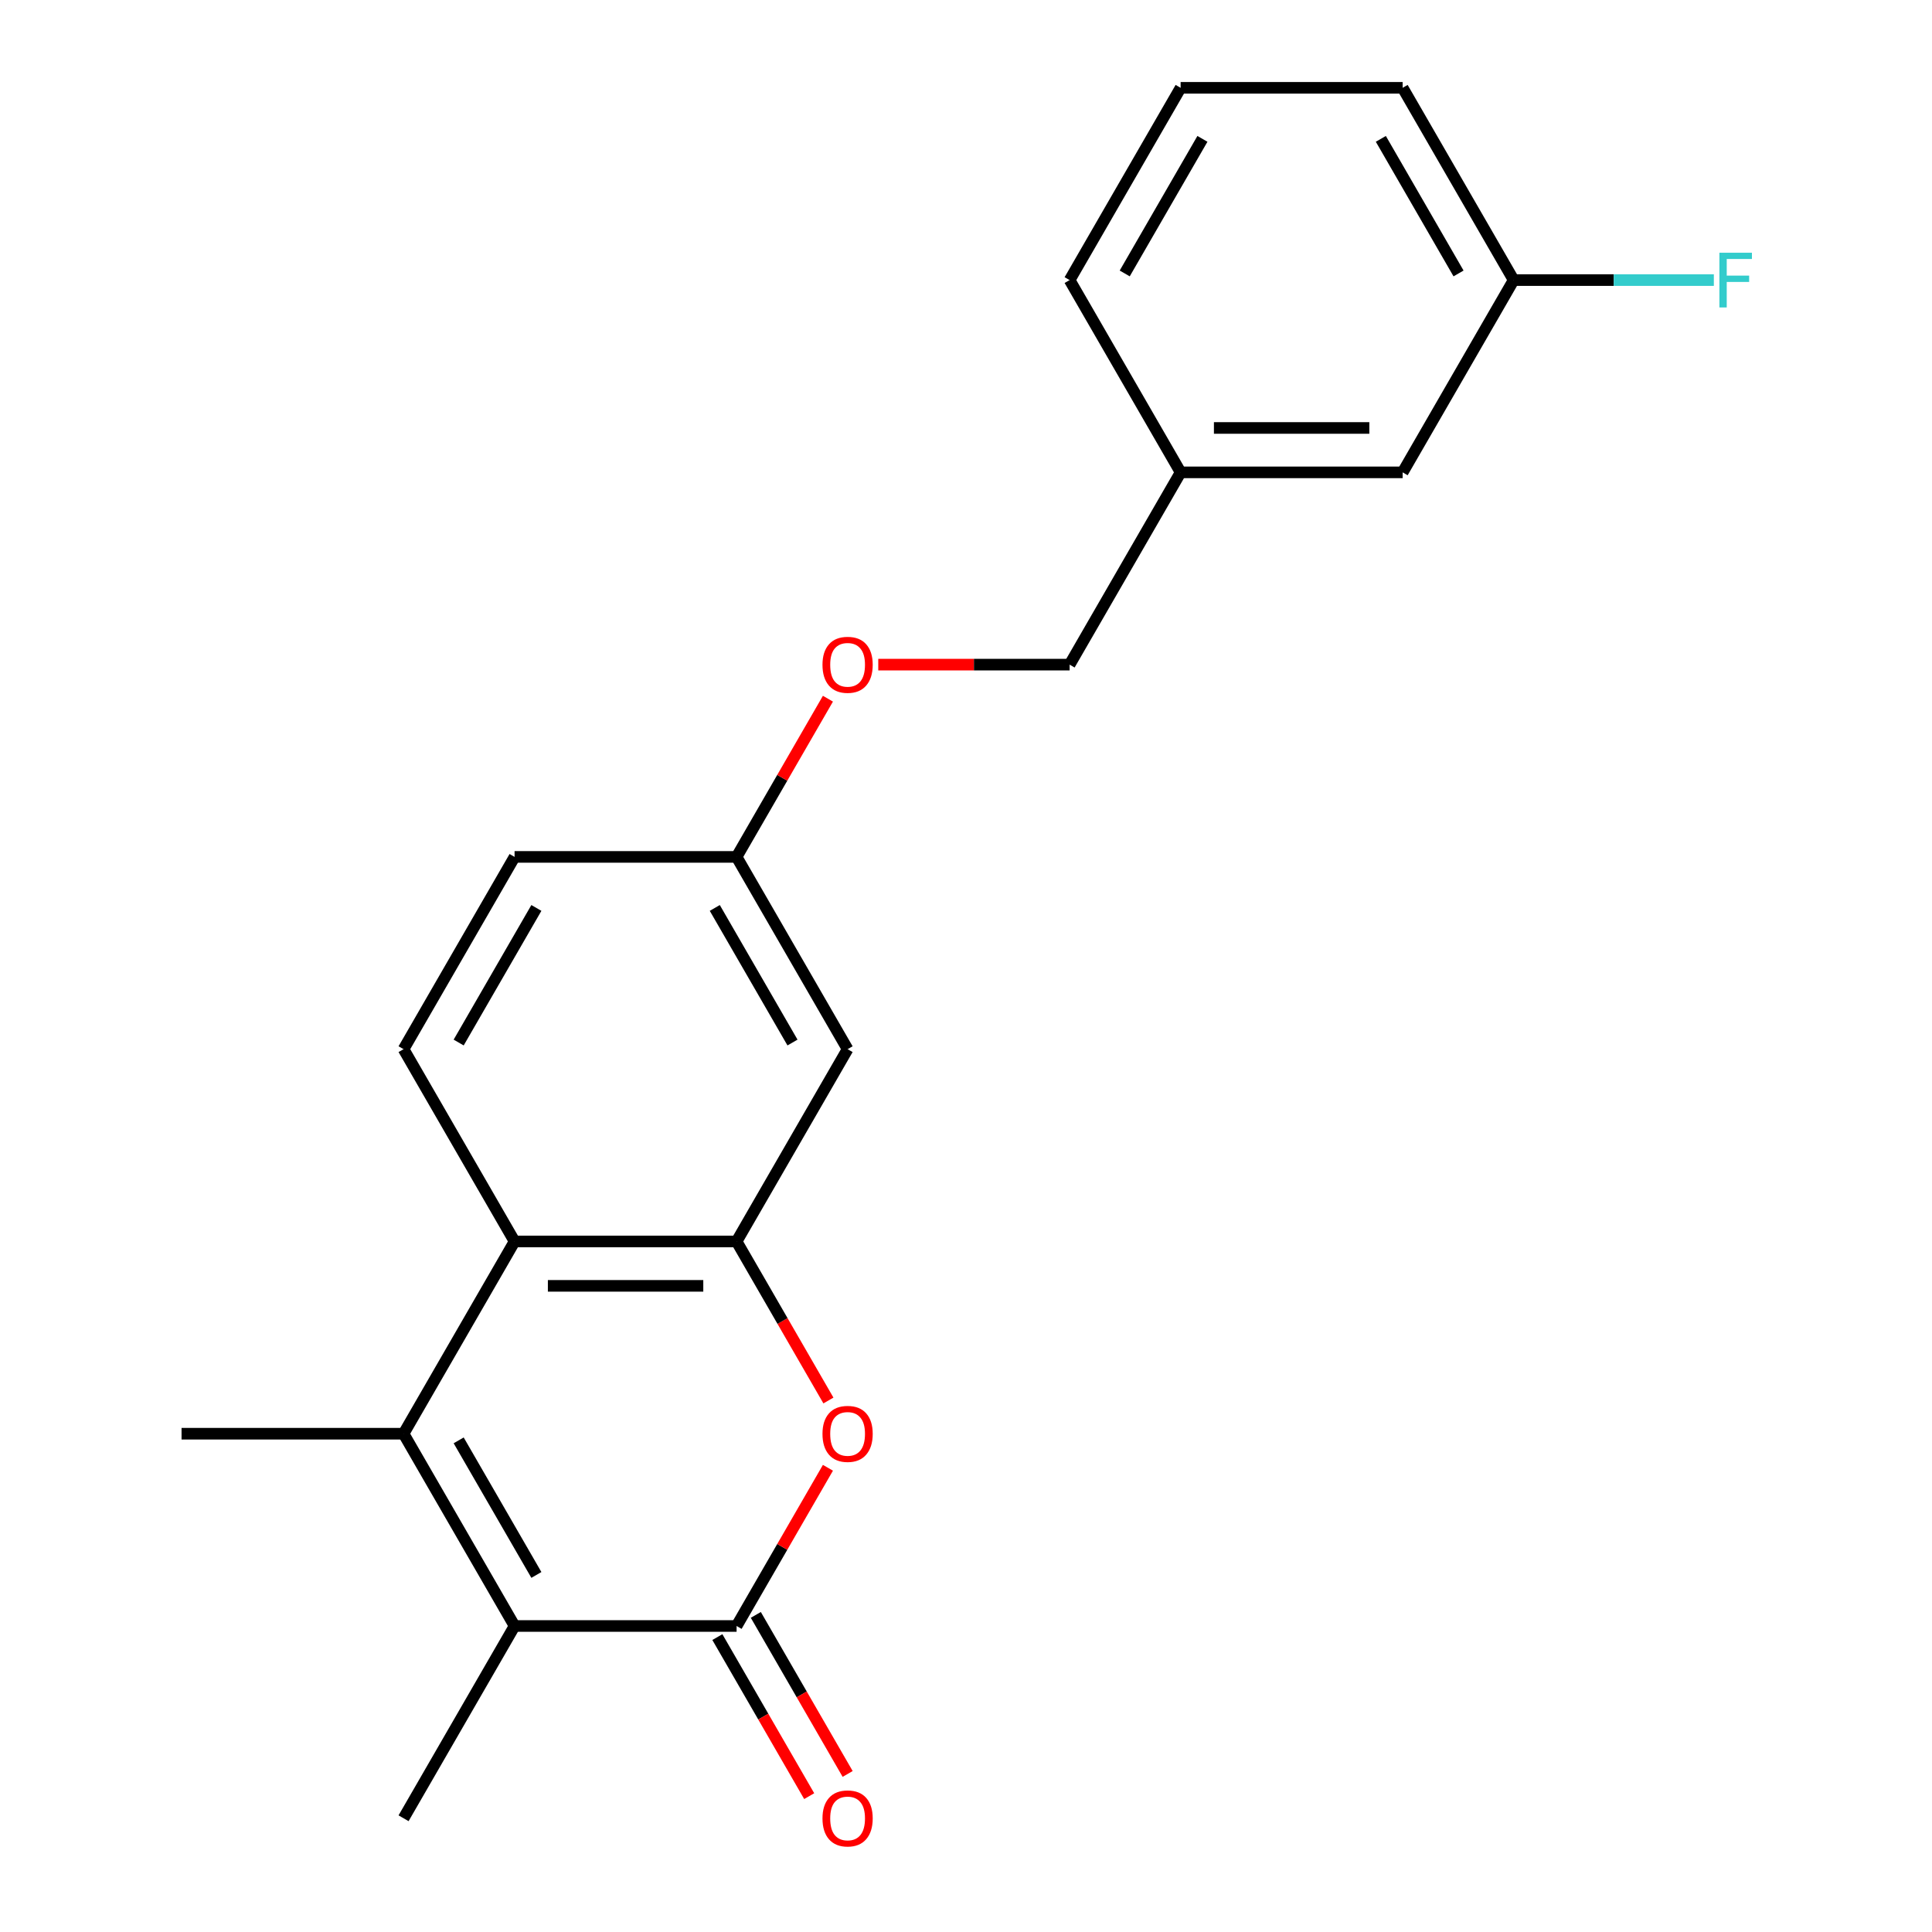 <?xml version='1.0' encoding='iso-8859-1'?>
<svg version='1.1' baseProfile='full'
              xmlns='http://www.w3.org/2000/svg'
                      xmlns:rdkit='http://www.rdkit.org/xml'
                      xmlns:xlink='http://www.w3.org/1999/xlink'
                  xml:space='preserve'
width='1000px' height='1000px' viewBox='0 0 1000 1000'>
<!-- END OF HEADER -->
<rect style='opacity:1.0;fill:#FFFFFF;stroke:none' width='1000' height='1000' x='0' y='0'> </rect>
<path class='bond-1' d='M 381.258,841.611 L 266.343,841.611' style='fill:none;fill-rule:evenodd;stroke:#000000;stroke-width:6px;stroke-linecap:butt;stroke-linejoin:miter;stroke-opacity:1' />
<path class='bond-2' d='M 381.258,841.611 L 404.897,800.667' style='fill:none;fill-rule:evenodd;stroke:#000000;stroke-width:6px;stroke-linecap:butt;stroke-linejoin:miter;stroke-opacity:1' />
<path class='bond-2' d='M 404.897,800.667 L 428.536,759.724' style='fill:none;fill-rule:evenodd;stroke:#FF0000;stroke-width:6px;stroke-linecap:butt;stroke-linejoin:miter;stroke-opacity:1' />
<path class='bond-7' d='M 371.306,847.356 L 395.072,888.52' style='fill:none;fill-rule:evenodd;stroke:#000000;stroke-width:6px;stroke-linecap:butt;stroke-linejoin:miter;stroke-opacity:1' />
<path class='bond-7' d='M 395.072,888.52 L 418.838,929.683' style='fill:none;fill-rule:evenodd;stroke:#FF0000;stroke-width:6px;stroke-linecap:butt;stroke-linejoin:miter;stroke-opacity:1' />
<path class='bond-7' d='M 391.21,835.865 L 414.976,877.028' style='fill:none;fill-rule:evenodd;stroke:#000000;stroke-width:6px;stroke-linecap:butt;stroke-linejoin:miter;stroke-opacity:1' />
<path class='bond-7' d='M 414.976,877.028 L 438.742,918.192' style='fill:none;fill-rule:evenodd;stroke:#FF0000;stroke-width:6px;stroke-linecap:butt;stroke-linejoin:miter;stroke-opacity:1' />
<path class='bond-0' d='M 208.885,742.091 L 266.343,841.611' style='fill:none;fill-rule:evenodd;stroke:#000000;stroke-width:6px;stroke-linecap:butt;stroke-linejoin:miter;stroke-opacity:1' />
<path class='bond-0' d='M 237.408,745.528 L 277.628,815.191' style='fill:none;fill-rule:evenodd;stroke:#000000;stroke-width:6px;stroke-linecap:butt;stroke-linejoin:miter;stroke-opacity:1' />
<path class='bond-11' d='M 208.885,742.091 L 93.97,742.091' style='fill:none;fill-rule:evenodd;stroke:#000000;stroke-width:6px;stroke-linecap:butt;stroke-linejoin:miter;stroke-opacity:1' />
<path class='bond-21' d='M 208.885,742.091 L 266.343,642.572' style='fill:none;fill-rule:evenodd;stroke:#000000;stroke-width:6px;stroke-linecap:butt;stroke-linejoin:miter;stroke-opacity:1' />
<path class='bond-16' d='M 266.343,841.611 L 208.885,941.13' style='fill:none;fill-rule:evenodd;stroke:#000000;stroke-width:6px;stroke-linecap:butt;stroke-linejoin:miter;stroke-opacity:1' />
<path class='bond-3' d='M 428.79,724.898 L 405.024,683.735' style='fill:none;fill-rule:evenodd;stroke:#FF0000;stroke-width:6px;stroke-linecap:butt;stroke-linejoin:miter;stroke-opacity:1' />
<path class='bond-3' d='M 405.024,683.735 L 381.258,642.572' style='fill:none;fill-rule:evenodd;stroke:#000000;stroke-width:6px;stroke-linecap:butt;stroke-linejoin:miter;stroke-opacity:1' />
<path class='bond-4' d='M 381.258,642.572 L 266.343,642.572' style='fill:none;fill-rule:evenodd;stroke:#000000;stroke-width:6px;stroke-linecap:butt;stroke-linejoin:miter;stroke-opacity:1' />
<path class='bond-4' d='M 364.021,665.555 L 283.58,665.555' style='fill:none;fill-rule:evenodd;stroke:#000000;stroke-width:6px;stroke-linecap:butt;stroke-linejoin:miter;stroke-opacity:1' />
<path class='bond-5' d='M 381.258,642.572 L 438.716,543.052' style='fill:none;fill-rule:evenodd;stroke:#000000;stroke-width:6px;stroke-linecap:butt;stroke-linejoin:miter;stroke-opacity:1' />
<path class='bond-6' d='M 266.343,642.572 L 208.885,543.052' style='fill:none;fill-rule:evenodd;stroke:#000000;stroke-width:6px;stroke-linecap:butt;stroke-linejoin:miter;stroke-opacity:1' />
<path class='bond-8' d='M 438.716,543.052 L 381.258,443.533' style='fill:none;fill-rule:evenodd;stroke:#000000;stroke-width:6px;stroke-linecap:butt;stroke-linejoin:miter;stroke-opacity:1' />
<path class='bond-8' d='M 410.193,539.616 L 369.973,469.952' style='fill:none;fill-rule:evenodd;stroke:#000000;stroke-width:6px;stroke-linecap:butt;stroke-linejoin:miter;stroke-opacity:1' />
<path class='bond-22' d='M 208.885,543.052 L 266.343,443.533' style='fill:none;fill-rule:evenodd;stroke:#000000;stroke-width:6px;stroke-linecap:butt;stroke-linejoin:miter;stroke-opacity:1' />
<path class='bond-22' d='M 237.408,539.616 L 277.628,469.952' style='fill:none;fill-rule:evenodd;stroke:#000000;stroke-width:6px;stroke-linecap:butt;stroke-linejoin:miter;stroke-opacity:1' />
<path class='bond-9' d='M 381.258,443.533 L 404.897,402.589' style='fill:none;fill-rule:evenodd;stroke:#000000;stroke-width:6px;stroke-linecap:butt;stroke-linejoin:miter;stroke-opacity:1' />
<path class='bond-9' d='M 404.897,402.589 L 428.536,361.646' style='fill:none;fill-rule:evenodd;stroke:#FF0000;stroke-width:6px;stroke-linecap:butt;stroke-linejoin:miter;stroke-opacity:1' />
<path class='bond-10' d='M 381.258,443.533 L 266.343,443.533' style='fill:none;fill-rule:evenodd;stroke:#000000;stroke-width:6px;stroke-linecap:butt;stroke-linejoin:miter;stroke-opacity:1' />
<path class='bond-14' d='M 454.589,344.013 L 504.11,344.013' style='fill:none;fill-rule:evenodd;stroke:#FF0000;stroke-width:6px;stroke-linecap:butt;stroke-linejoin:miter;stroke-opacity:1' />
<path class='bond-14' d='M 504.11,344.013 L 553.631,344.013' style='fill:none;fill-rule:evenodd;stroke:#000000;stroke-width:6px;stroke-linecap:butt;stroke-linejoin:miter;stroke-opacity:1' />
<path class='bond-12' d='M 726.004,244.494 L 611.089,244.494' style='fill:none;fill-rule:evenodd;stroke:#000000;stroke-width:6px;stroke-linecap:butt;stroke-linejoin:miter;stroke-opacity:1' />
<path class='bond-12' d='M 708.767,221.511 L 628.326,221.511' style='fill:none;fill-rule:evenodd;stroke:#000000;stroke-width:6px;stroke-linecap:butt;stroke-linejoin:miter;stroke-opacity:1' />
<path class='bond-13' d='M 726.004,244.494 L 783.462,144.974' style='fill:none;fill-rule:evenodd;stroke:#000000;stroke-width:6px;stroke-linecap:butt;stroke-linejoin:miter;stroke-opacity:1' />
<path class='bond-17' d='M 783.462,144.974 L 835.273,144.974' style='fill:none;fill-rule:evenodd;stroke:#000000;stroke-width:6px;stroke-linecap:butt;stroke-linejoin:miter;stroke-opacity:1' />
<path class='bond-17' d='M 835.273,144.974 L 887.084,144.974' style='fill:none;fill-rule:evenodd;stroke:#33CCCC;stroke-width:6px;stroke-linecap:butt;stroke-linejoin:miter;stroke-opacity:1' />
<path class='bond-23' d='M 783.462,144.974 L 726.004,45.455' style='fill:none;fill-rule:evenodd;stroke:#000000;stroke-width:6px;stroke-linecap:butt;stroke-linejoin:miter;stroke-opacity:1' />
<path class='bond-23' d='M 754.939,141.538 L 714.719,71.874' style='fill:none;fill-rule:evenodd;stroke:#000000;stroke-width:6px;stroke-linecap:butt;stroke-linejoin:miter;stroke-opacity:1' />
<path class='bond-15' d='M 553.631,344.013 L 611.089,244.494' style='fill:none;fill-rule:evenodd;stroke:#000000;stroke-width:6px;stroke-linecap:butt;stroke-linejoin:miter;stroke-opacity:1' />
<path class='bond-20' d='M 611.089,244.494 L 553.631,144.974' style='fill:none;fill-rule:evenodd;stroke:#000000;stroke-width:6px;stroke-linecap:butt;stroke-linejoin:miter;stroke-opacity:1' />
<path class='bond-18' d='M 611.089,45.455 L 553.631,144.974' style='fill:none;fill-rule:evenodd;stroke:#000000;stroke-width:6px;stroke-linecap:butt;stroke-linejoin:miter;stroke-opacity:1' />
<path class='bond-18' d='M 622.374,71.874 L 582.154,141.538' style='fill:none;fill-rule:evenodd;stroke:#000000;stroke-width:6px;stroke-linecap:butt;stroke-linejoin:miter;stroke-opacity:1' />
<path class='bond-19' d='M 611.089,45.455 L 726.004,45.455' style='fill:none;fill-rule:evenodd;stroke:#000000;stroke-width:6px;stroke-linecap:butt;stroke-linejoin:miter;stroke-opacity:1' />
<path  class='atom-3' d='M 425.716 742.171
Q 425.716 735.371, 429.076 731.571
Q 432.436 727.771, 438.716 727.771
Q 444.996 727.771, 448.356 731.571
Q 451.716 735.371, 451.716 742.171
Q 451.716 749.051, 448.316 752.971
Q 444.916 756.851, 438.716 756.851
Q 432.476 756.851, 429.076 752.971
Q 425.716 749.091, 425.716 742.171
M 438.716 753.651
Q 443.036 753.651, 445.356 750.771
Q 447.716 747.851, 447.716 742.171
Q 447.716 736.611, 445.356 733.811
Q 443.036 730.971, 438.716 730.971
Q 434.396 730.971, 432.036 733.771
Q 429.716 736.571, 429.716 742.171
Q 429.716 747.891, 432.036 750.771
Q 434.396 753.651, 438.716 753.651
' fill='#FF0000'/>
<path  class='atom-8' d='M 425.716 941.21
Q 425.716 934.41, 429.076 930.61
Q 432.436 926.81, 438.716 926.81
Q 444.996 926.81, 448.356 930.61
Q 451.716 934.41, 451.716 941.21
Q 451.716 948.09, 448.316 952.01
Q 444.916 955.89, 438.716 955.89
Q 432.476 955.89, 429.076 952.01
Q 425.716 948.13, 425.716 941.21
M 438.716 952.69
Q 443.036 952.69, 445.356 949.81
Q 447.716 946.89, 447.716 941.21
Q 447.716 935.65, 445.356 932.85
Q 443.036 930.01, 438.716 930.01
Q 434.396 930.01, 432.036 932.81
Q 429.716 935.61, 429.716 941.21
Q 429.716 946.93, 432.036 949.81
Q 434.396 952.69, 438.716 952.69
' fill='#FF0000'/>
<path  class='atom-10' d='M 425.716 344.093
Q 425.716 337.293, 429.076 333.493
Q 432.436 329.693, 438.716 329.693
Q 444.996 329.693, 448.356 333.493
Q 451.716 337.293, 451.716 344.093
Q 451.716 350.973, 448.316 354.893
Q 444.916 358.773, 438.716 358.773
Q 432.476 358.773, 429.076 354.893
Q 425.716 351.013, 425.716 344.093
M 438.716 355.573
Q 443.036 355.573, 445.356 352.693
Q 447.716 349.773, 447.716 344.093
Q 447.716 338.533, 445.356 335.733
Q 443.036 332.893, 438.716 332.893
Q 434.396 332.893, 432.036 335.693
Q 429.716 338.493, 429.716 344.093
Q 429.716 349.813, 432.036 352.693
Q 434.396 355.573, 438.716 355.573
' fill='#FF0000'/>
<path  class='atom-18' d='M 889.957 130.814
L 906.797 130.814
L 906.797 134.054
L 893.757 134.054
L 893.757 142.654
L 905.357 142.654
L 905.357 145.934
L 893.757 145.934
L 893.757 159.134
L 889.957 159.134
L 889.957 130.814
' fill='#33CCCC'/>
</svg>

